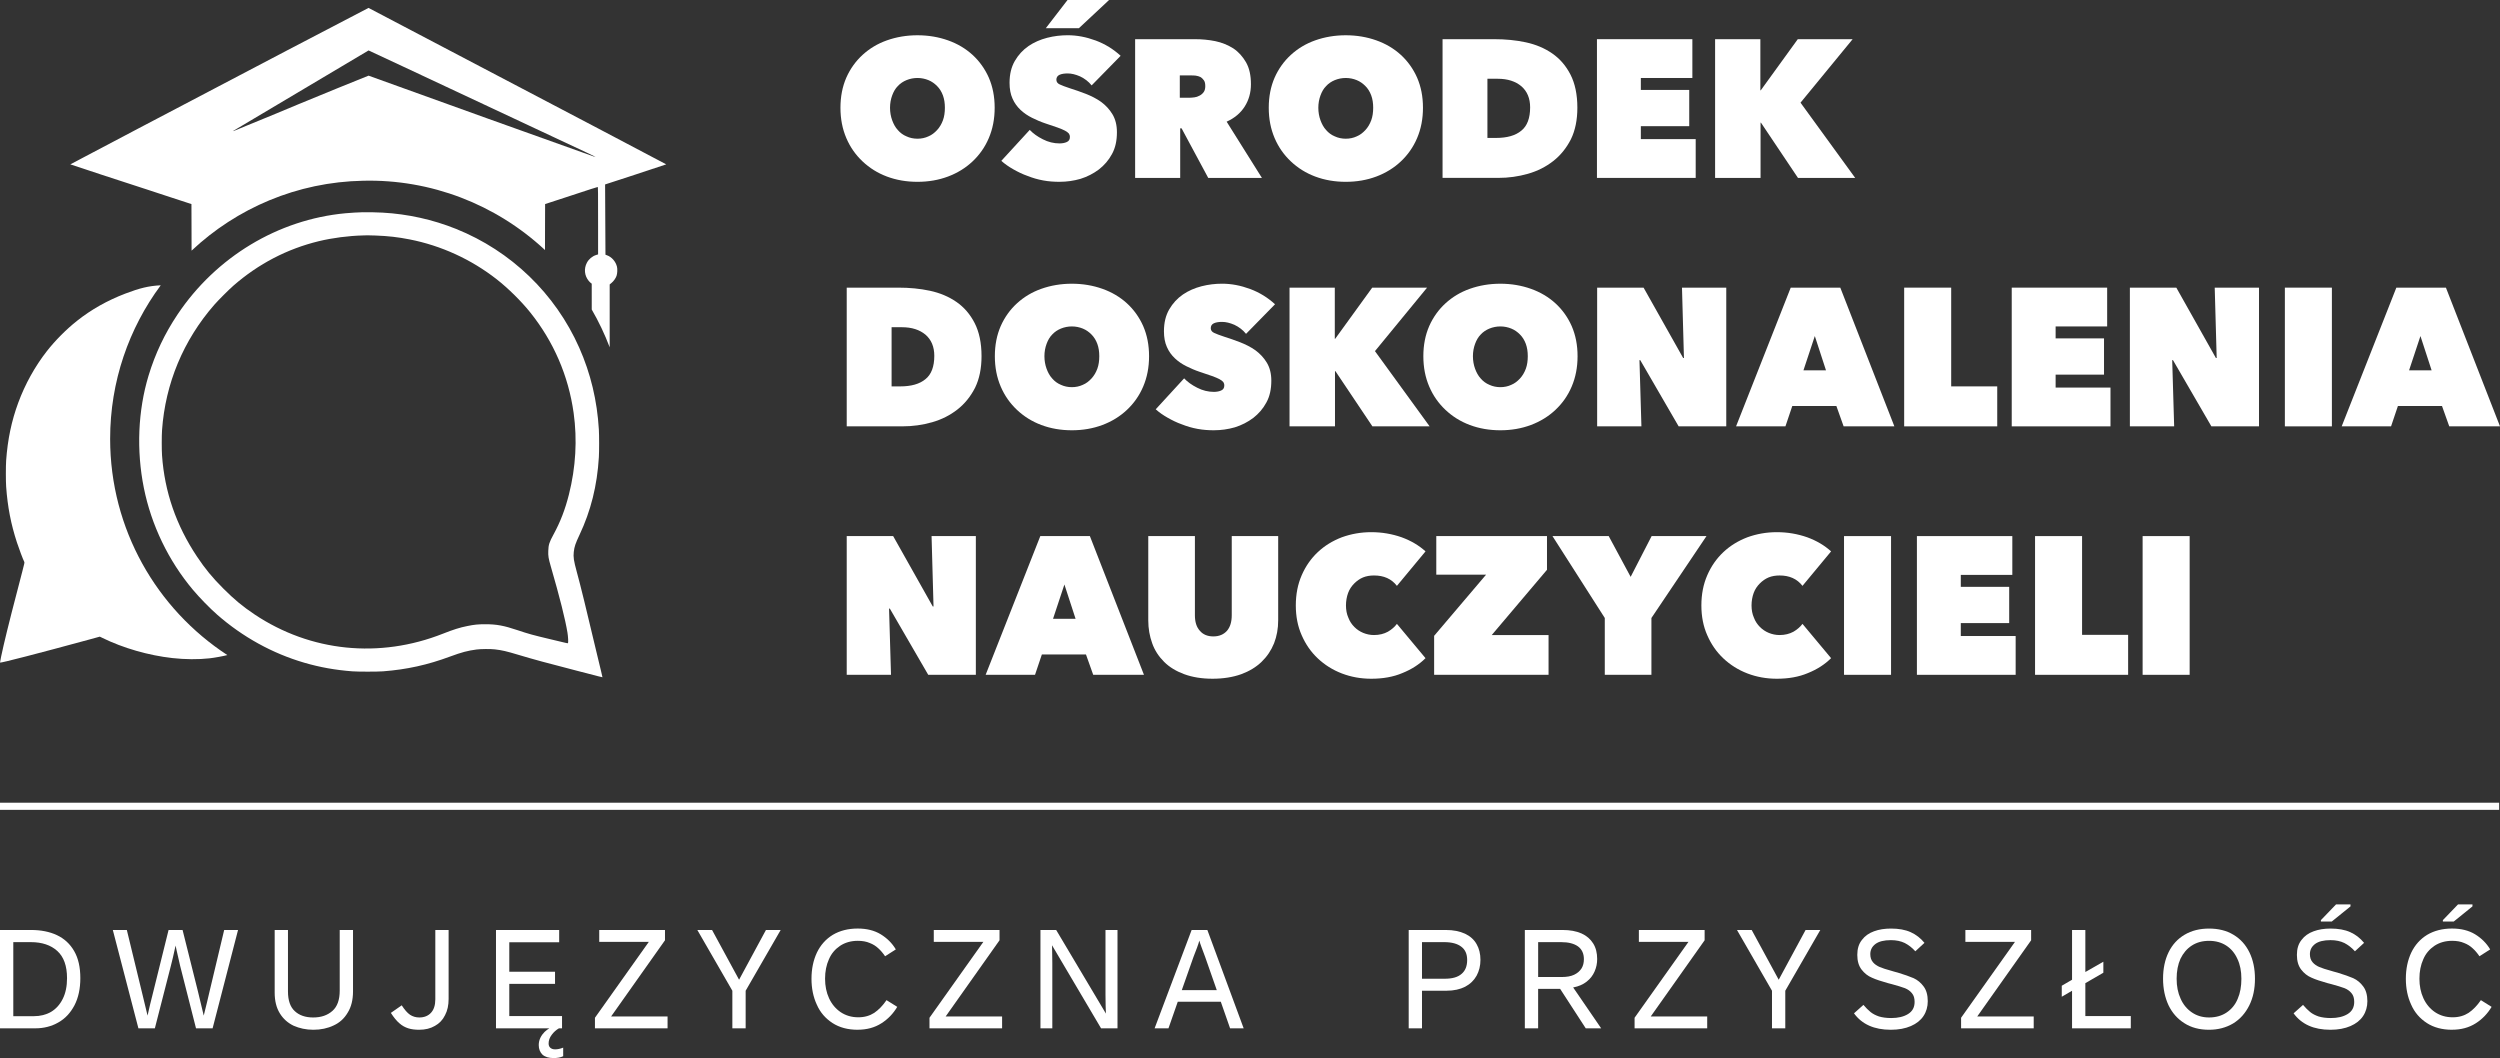 <svg xmlns="http://www.w3.org/2000/svg" xml:space="preserve" width="70.069mm" height="29.655mm" version="1.0" style="shape-rendering:geometricPrecision; text-rendering:geometricPrecision; image-rendering:optimizeQuality; fill-rule:evenodd; clip-rule:evenodd"
viewBox="0 0 2912.49 1232.64"
 xmlns:xlink="http://www.w3.org/1999/xlink"
 xmlns:xodm="http://www.corel.com/coreldraw/odm/2003">
 <rect x="0" y="0" width="2912.49" height="1232.64" fill="#333333" stroke="none"/>
 <defs>
  <style type="text/css">
   <![CDATA[
    .str0 {stroke:white;stroke-width:8.31;stroke-miterlimit:22.926}
    .fil1 {fill:none}
    .fil2 {fill:white}
    .fil0 {fill:white;fill-rule:nonzero}
   ]]>
  </style>
 </defs>
 <g id="Warstwa_x0020_1">
  <path class="fil0" d="M979.13 125.54c0,-13.01 2.28,-24.65 6.85,-35.15 4.56,-10.28 10.95,-19.17 18.95,-26.48 7.99,-7.3 17.35,-13.01 28.3,-16.89 10.96,-3.88 22.82,-5.94 35.61,-5.94 12.78,0 24.65,2.05 35.61,5.94 10.96,3.88 20.55,9.59 28.54,16.89 7.99,7.31 14.38,16.21 18.95,26.48 4.56,10.5 6.85,22.14 6.85,35.15 0,13.01 -2.28,24.65 -6.85,35.38 -4.57,10.73 -10.96,19.63 -18.95,27.16 -7.99,7.53 -17.58,13.47 -28.54,17.58 -10.95,4.11 -22.82,6.16 -35.61,6.16 -12.79,0 -24.65,-2.05 -35.61,-6.16 -10.96,-4.11 -20.31,-10.05 -28.3,-17.58 -7.99,-7.53 -14.38,-16.44 -18.95,-27.16 -4.57,-10.73 -6.85,-22.37 -6.85,-35.38zm57.75 0c0,5.25 0.91,10.28 2.51,14.61 1.6,4.34 3.65,8.22 6.62,11.41 2.74,3.2 6.16,5.71 10.04,7.3 3.88,1.82 8.22,2.74 12.79,2.74 4.56,0 8.9,-0.91 12.78,-2.74 3.88,-1.6 7.07,-4.11 10.04,-7.3 2.97,-3.2 5.25,-7.08 6.85,-11.41 1.6,-4.34 2.28,-9.36 2.28,-14.61 0,-5.25 -0.69,-10.04 -2.28,-14.38 -1.6,-4.34 -3.88,-7.99 -6.85,-10.96 -2.97,-2.97 -6.16,-5.25 -10.04,-6.85 -3.88,-1.6 -8.22,-2.51 -12.78,-2.51 -4.57,0 -8.9,0.91 -12.79,2.51 -3.88,1.6 -7.3,3.88 -10.04,6.85 -2.97,2.97 -5.02,6.62 -6.62,10.96 -1.6,4.34 -2.51,9.13 -2.51,14.38z"/>
  <path id="_1" class="fil0" d="M1234.55 211.82c-6.62,0 -13.01,-0.46 -19.17,-1.6 -6.39,-1.14 -12.56,-2.97 -18.26,-5.25 -5.94,-2.05 -11.41,-4.79 -16.66,-7.76 -5.25,-2.97 -9.82,-6.16 -13.92,-9.82l33.1 -36.06c3.88,4.11 8.9,7.76 15.29,10.96 6.16,3.2 12.78,4.79 19.4,4.79 2.97,0 5.94,-0.46 8.45,-1.6 2.51,-1.14 3.65,-2.97 3.65,-5.94 0,-1.6 -0.46,-2.74 -1.14,-3.88 -0.91,-1.14 -2.51,-2.28 -4.57,-3.43 -2.05,-1.14 -5.02,-2.28 -8.67,-3.65 -3.88,-1.37 -8.45,-2.97 -14.15,-4.79 -5.48,-1.83 -10.73,-4.11 -15.75,-6.62 -5.02,-2.51 -9.36,-5.48 -13.24,-9.13 -3.88,-3.65 -7.08,-7.99 -9.36,-13.24 -2.28,-5.02 -3.43,-11.18 -3.43,-18.26 0,-10.04 2.06,-18.49 6.16,-25.56 4.11,-7.08 9.36,-12.78 15.98,-17.35 6.39,-4.34 13.7,-7.53 21.68,-9.59 7.99,-2.05 15.98,-2.97 23.97,-2.97 10.73,0 21.46,2.05 32.64,6.16 10.96,4.11 20.54,10.04 28.99,17.8l-33.78 34.47c-3.65,-4.56 -8.22,-7.99 -13.47,-10.5 -5.25,-2.28 -10.04,-3.43 -14.38,-3.43 -3.88,0 -7.07,0.46 -9.59,1.6 -2.51,1.14 -3.65,3.2 -3.65,5.71 0,2.51 1.37,4.34 3.88,5.48 2.51,1.14 6.39,2.74 12.1,4.56 5.71,1.82 11.87,3.88 18.26,6.39 6.39,2.51 12.33,5.48 17.81,9.36 5.25,3.88 9.81,8.67 13.24,14.38 3.43,5.7 5.25,12.55 5.25,21 0,9.81 -1.82,18.26 -5.71,25.33 -3.88,7.31 -9.13,13.24 -15.29,18.04 -6.39,4.79 -13.47,8.45 -21.46,10.96 -7.99,2.28 -15.98,3.42 -24.2,3.42zm-16.21 -178.95l25.33 -32.87 48.39 0 -35.15 32.87 -38.57 0z"/>
  <path id="_2" class="fil0" d="M1322.43 45.65l69.62 0c7.99,0 15.75,0.69 23.74,2.28 7.76,1.6 14.83,4.57 21,8.45 6.16,4.11 10.96,9.59 14.83,16.21 3.88,6.85 5.71,15.29 5.71,25.57 0,9.81 -2.51,18.49 -7.3,26.02 -4.79,7.53 -11.87,13.47 -21,17.57l41.08 65.51 -62.54 0 -31.05 -57.75 -1.6 0 0 57.75 -52.5 0 0 -161.61zm52.04 68.25l10.73 0c1.82,0 3.88,-0.23 6.16,-0.46 2.05,-0.23 4.11,-0.91 6.16,-2.05 1.83,-0.91 3.43,-2.28 4.8,-4.11 1.14,-1.6 1.82,-3.88 1.82,-6.85 0,-2.97 -0.46,-5.25 -1.6,-6.85 -1.14,-1.6 -2.51,-2.97 -4.11,-3.88 -1.6,-0.69 -3.43,-1.37 -5.48,-1.6 -2.05,-0.23 -3.88,-0.23 -5.48,-0.23l-13.01 0 0 26.02z"/>
  <path id="_3" class="fil0" d="M1478.1 125.54c0,-13.01 2.28,-24.65 6.85,-35.15 4.56,-10.28 10.95,-19.17 18.95,-26.48 7.99,-7.3 17.35,-13.01 28.3,-16.89 10.96,-3.88 22.82,-5.94 35.61,-5.94 12.78,0 24.65,2.05 35.61,5.94 10.96,3.88 20.55,9.59 28.54,16.89 7.99,7.31 14.38,16.21 18.95,26.48 4.56,10.5 6.85,22.14 6.85,35.15 0,13.01 -2.28,24.65 -6.85,35.38 -4.57,10.73 -10.96,19.63 -18.95,27.16 -7.99,7.53 -17.58,13.47 -28.54,17.58 -10.95,4.11 -22.82,6.16 -35.61,6.16 -12.79,0 -24.65,-2.05 -35.61,-6.16 -10.96,-4.11 -20.31,-10.05 -28.3,-17.58 -7.99,-7.53 -14.38,-16.44 -18.95,-27.16 -4.57,-10.73 -6.85,-22.37 -6.85,-35.38zm57.75 0c0,5.25 0.91,10.28 2.51,14.61 1.6,4.34 3.65,8.22 6.62,11.41 2.74,3.2 6.16,5.71 10.04,7.3 3.88,1.82 8.22,2.74 12.79,2.74 4.56,0 8.9,-0.91 12.78,-2.74 3.88,-1.6 7.07,-4.11 10.04,-7.3 2.97,-3.2 5.25,-7.08 6.85,-11.41 1.6,-4.34 2.28,-9.36 2.28,-14.61 0,-5.25 -0.69,-10.04 -2.28,-14.38 -1.6,-4.34 -3.88,-7.99 -6.85,-10.96 -2.97,-2.97 -6.16,-5.25 -10.04,-6.85 -3.88,-1.6 -8.22,-2.51 -12.78,-2.51 -4.57,0 -8.9,0.91 -12.79,2.51 -3.88,1.6 -7.3,3.88 -10.04,6.85 -2.97,2.97 -5.02,6.62 -6.62,10.96 -1.6,4.34 -2.51,9.13 -2.51,14.38z"/>
  <path id="_4" class="fil0" d="M1680.57 207.26l0 -161.61 60.26 0c12.78,0 25.11,1.14 36.75,3.65 11.64,2.51 21.91,6.85 30.82,13.01 8.9,6.16 15.98,14.38 21.23,24.65 5.25,10.27 7.99,23.05 7.99,38.57 0,14.15 -2.51,26.48 -7.53,36.75 -5.25,10.27 -12.1,18.72 -20.55,25.33 -8.44,6.62 -18.26,11.64 -29.45,14.84 -11.19,3.2 -22.6,4.79 -34.7,4.79l-64.83 0zm52.27 -115.5l0 68.93 10.04 0c12.78,0 22.6,-2.74 29.45,-8.45 6.85,-5.47 10.27,-14.61 10.27,-27.16 0,-10.5 -3.42,-18.72 -10.27,-24.65 -6.85,-5.71 -15.98,-8.67 -27.39,-8.67l-12.1 0z"/>
  <polygon id="_5" class="fil0" points="1860.44,45.65 1971.6,45.65 1971.6,90.85 1911.57,90.85 1911.57,104.77 1967.95,104.77 1967.95,147 1911.57,147 1911.57,162.07 1975.48,162.07 1975.48,207.26 1860.44,207.26 "/>
  <polygon id="_6" class="fil0" points="2051.49,142.89 2051.04,142.89 2051.04,207.26 1998.08,207.26 1998.08,45.65 2050.81,45.65 2050.81,105.23 2051.27,105.23 2094.41,45.65 2158.32,45.65 2097.6,119.61 2161.29,207.26 2094.63,207.26 "/>
  <path id="_7" class="fil0" d="M986.43 496.71l0 -161.61 60.26 0c12.78,0 25.11,1.14 36.75,3.65 11.64,2.51 21.91,6.85 30.82,13.01 8.9,6.16 15.98,14.38 21.23,24.65 5.25,10.27 7.99,23.05 7.99,38.57 0,14.15 -2.51,26.48 -7.53,36.75 -5.25,10.27 -12.1,18.72 -20.55,25.33 -8.44,6.62 -18.26,11.64 -29.45,14.84 -11.19,3.2 -22.6,4.79 -34.7,4.79l-64.83 0zm52.27 -115.5l0 68.93 10.04 0c12.78,0 22.6,-2.74 29.45,-8.45 6.85,-5.47 10.27,-14.61 10.27,-27.16 0,-10.5 -3.42,-18.72 -10.27,-24.65 -6.85,-5.71 -15.98,-8.67 -27.39,-8.67l-12.1 0z"/>
  <path id="_8" class="fil0" d="M1159 414.99c0,-13.01 2.28,-24.65 6.85,-35.15 4.56,-10.28 10.95,-19.17 18.95,-26.48 7.99,-7.3 17.35,-13.01 28.3,-16.89 10.96,-3.88 22.82,-5.94 35.61,-5.94 12.78,0 24.65,2.05 35.61,5.94 10.96,3.88 20.55,9.59 28.54,16.89 7.99,7.31 14.38,16.21 18.95,26.48 4.56,10.5 6.85,22.14 6.85,35.15 0,13.01 -2.28,24.65 -6.85,35.38 -4.57,10.73 -10.96,19.63 -18.95,27.16 -7.99,7.53 -17.58,13.47 -28.54,17.58 -10.95,4.11 -22.82,6.16 -35.61,6.16 -12.79,0 -24.65,-2.05 -35.61,-6.16 -10.96,-4.11 -20.31,-10.05 -28.3,-17.58 -7.99,-7.53 -14.38,-16.44 -18.95,-27.16 -4.57,-10.73 -6.85,-22.37 -6.85,-35.38zm57.75 0c0,5.25 0.91,10.28 2.51,14.61 1.6,4.34 3.65,8.22 6.62,11.41 2.74,3.2 6.16,5.71 10.04,7.3 3.88,1.82 8.22,2.74 12.79,2.74 4.56,0 8.9,-0.91 12.78,-2.74 3.88,-1.6 7.07,-4.11 10.04,-7.3 2.97,-3.2 5.25,-7.08 6.85,-11.41 1.6,-4.34 2.28,-9.36 2.28,-14.61 0,-5.25 -0.69,-10.04 -2.28,-14.38 -1.6,-4.34 -3.88,-7.99 -6.85,-10.96 -2.97,-2.97 -6.16,-5.25 -10.04,-6.85 -3.88,-1.6 -8.22,-2.51 -12.78,-2.51 -4.57,0 -8.9,0.91 -12.79,2.51 -3.88,1.6 -7.3,3.88 -10.04,6.85 -2.97,2.97 -5.02,6.62 -6.62,10.96 -1.6,4.34 -2.51,9.13 -2.51,14.38z"/>
  <path id="_9" class="fil0" d="M1414.42 501.27c-6.62,0 -13.01,-0.46 -19.17,-1.6 -6.39,-1.14 -12.56,-2.97 -18.26,-5.25 -5.94,-2.05 -11.41,-4.79 -16.66,-7.76 -5.25,-2.97 -9.82,-6.16 -13.92,-9.82l33.1 -36.06c3.88,4.11 8.9,7.76 15.29,10.96 6.16,3.2 12.78,4.79 19.4,4.79 2.97,0 5.94,-0.46 8.45,-1.6 2.51,-1.14 3.65,-2.97 3.65,-5.94 0,-1.6 -0.46,-2.74 -1.14,-3.88 -0.91,-1.14 -2.51,-2.28 -4.57,-3.43 -2.05,-1.14 -5.02,-2.28 -8.67,-3.65 -3.88,-1.37 -8.45,-2.97 -14.15,-4.79 -5.48,-1.83 -10.73,-4.11 -15.75,-6.62 -5.02,-2.51 -9.36,-5.48 -13.24,-9.13 -3.88,-3.65 -7.08,-7.99 -9.36,-13.24 -2.28,-5.02 -3.43,-11.18 -3.43,-18.26 0,-10.04 2.06,-18.49 6.16,-25.56 4.11,-7.08 9.36,-12.78 15.98,-17.35 6.39,-4.34 13.7,-7.53 21.68,-9.59 7.99,-2.05 15.98,-2.97 23.97,-2.97 10.73,0 21.46,2.05 32.64,6.16 10.96,4.11 20.54,10.04 28.99,17.8l-33.78 34.47c-3.65,-4.56 -8.22,-7.99 -13.47,-10.5 -5.25,-2.28 -10.04,-3.43 -14.38,-3.43 -3.88,0 -7.07,0.46 -9.59,1.6 -2.51,1.14 -3.65,3.2 -3.65,5.71 0,2.51 1.37,4.34 3.88,5.48 2.51,1.14 6.39,2.74 12.1,4.56 5.71,1.82 11.87,3.88 18.26,6.39 6.39,2.51 12.33,5.48 17.81,9.36 5.25,3.88 9.81,8.67 13.24,14.38 3.43,5.7 5.25,12.55 5.25,21 0,9.81 -1.82,18.26 -5.71,25.33 -3.88,7.31 -9.13,13.24 -15.29,18.04 -6.39,4.79 -13.47,8.45 -21.46,10.96 -7.99,2.28 -15.98,3.42 -24.2,3.42z"/>
  <polygon id="_10" class="fil0" points="1555.72,432.34 1555.26,432.34 1555.26,496.71 1502.3,496.71 1502.3,335.1 1555.03,335.1 1555.03,394.68 1555.49,394.68 1598.63,335.1 1662.54,335.1 1601.82,409.06 1665.51,496.71 1598.85,496.71 "/>
  <path id="_11" class="fil0" d="M1658.2 414.99c0,-13.01 2.28,-24.65 6.85,-35.15 4.56,-10.28 10.95,-19.17 18.95,-26.48 7.99,-7.3 17.35,-13.01 28.3,-16.89 10.96,-3.88 22.82,-5.94 35.61,-5.94 12.78,0 24.65,2.05 35.61,5.94 10.96,3.88 20.55,9.59 28.54,16.89 7.99,7.31 14.38,16.21 18.95,26.48 4.56,10.5 6.85,22.14 6.85,35.15 0,13.01 -2.28,24.65 -6.85,35.38 -4.57,10.73 -10.96,19.63 -18.95,27.16 -7.99,7.53 -17.58,13.47 -28.54,17.58 -10.95,4.11 -22.82,6.16 -35.61,6.16 -12.79,0 -24.65,-2.05 -35.61,-6.16 -10.96,-4.11 -20.31,-10.05 -28.3,-17.58 -7.99,-7.53 -14.38,-16.44 -18.95,-27.16 -4.57,-10.73 -6.85,-22.37 -6.85,-35.38zm57.75 0c0,5.25 0.91,10.28 2.51,14.61 1.6,4.34 3.65,8.22 6.62,11.41 2.74,3.2 6.16,5.71 10.04,7.3 3.88,1.82 8.22,2.74 12.79,2.74 4.56,0 8.9,-0.91 12.78,-2.74 3.88,-1.6 7.07,-4.11 10.04,-7.3 2.97,-3.2 5.25,-7.08 6.85,-11.41 1.6,-4.34 2.28,-9.36 2.28,-14.61 0,-5.25 -0.69,-10.04 -2.28,-14.38 -1.6,-4.34 -3.88,-7.99 -6.85,-10.96 -2.97,-2.97 -6.16,-5.25 -10.04,-6.85 -3.88,-1.6 -8.22,-2.51 -12.78,-2.51 -4.57,0 -8.9,0.91 -12.79,2.51 -3.88,1.6 -7.3,3.88 -10.04,6.85 -2.97,2.97 -5.02,6.62 -6.62,10.96 -1.6,4.34 -2.51,9.13 -2.51,14.38z"/>
  <polygon id="_12" class="fil0" points="1860.67,335.1 1914.76,335.1 1960.87,417.05 1961.79,417.05 1959.51,335.1 2011.09,335.1 2011.09,496.71 1955.62,496.71 1910.89,419.56 1909.97,419.56 1912.25,496.71 1860.67,496.71 "/>
  <path id="_13" class="fil0" d="M2086.19 335.1l57.75 0 63 161.61 -59.12 0 -8.45 -23.74 -51.36 0 -7.99 23.74 -57.52 0 63.69 -161.61zm28.07 56.38l-13.24 39.94 26.25 0 -13.01 -39.94z"/>
  <polygon id="_14" class="fil0" points="2218.35,335.1 2273.13,335.1 2273.13,450.14 2326.77,450.14 2326.77,496.71 2218.35,496.71 "/>
  <polygon id="_15" class="fil0" points="2343.66,335.1 2454.83,335.1 2454.83,380.3 2394.79,380.3 2394.79,394.22 2451.17,394.22 2451.17,436.45 2394.79,436.45 2394.79,451.52 2458.71,451.52 2458.71,496.71 2343.66,496.71 "/>
  <polygon id="_16" class="fil0" points="2481.3,335.1 2535.4,335.1 2581.51,417.05 2582.43,417.05 2580.14,335.1 2631.73,335.1 2631.73,496.71 2576.26,496.71 2531.52,419.56 2530.61,419.56 2532.89,496.71 2481.3,496.71 "/>
  <polygon id="_17" class="fil0" points="2661.86,335.1 2716.64,335.1 2716.64,496.71 2661.86,496.71 "/>
  <path id="_18" class="fil0" d="M2791.74 335.1l57.75 0 63 161.61 -59.12 0 -8.45 -23.74 -51.36 0 -7.99 23.74 -57.52 0 63.69 -161.61zm28.07 56.38l-13.24 39.94 26.25 0 -13.01 -39.94z"/>
  <polygon id="_19" class="fil0" points="986.43,624.55 1040.53,624.55 1086.64,706.5 1087.55,706.5 1085.27,624.55 1136.86,624.55 1136.86,786.16 1081.39,786.16 1036.65,709.01 1035.74,709.01 1038.02,786.16 986.43,786.16 "/>
  <path id="_20" class="fil0" d="M1211.96 624.55l57.75 0 63 161.61 -59.12 0 -8.45 -23.74 -51.36 0 -7.99 23.74 -57.52 0 63.69 -161.61zm28.07 56.38l-13.24 39.94 26.25 0 -13.01 -39.94z"/>
  <path id="_21" class="fil0" d="M1412.6 790.72c-12.55,0 -23.51,-1.82 -32.87,-5.25 -9.36,-3.42 -17.35,-8.22 -23.51,-14.38 -6.16,-6.16 -10.96,-13.24 -13.92,-21.68 -2.97,-8.22 -4.57,-17.12 -4.57,-26.71l0 -98.15 54.33 0 0 92.22c0,7.76 1.82,13.7 5.71,18.03 3.65,4.34 8.9,6.62 15.75,6.62 6.85,0 12.1,-2.28 15.98,-6.62 3.65,-4.34 5.48,-10.27 5.48,-18.03l0 -92.22 54.1 0 0 98.15c0,9.59 -1.6,18.49 -4.79,26.71 -3.43,8.45 -8.22,15.52 -14.61,21.68 -6.39,6.16 -14.38,10.96 -23.74,14.38 -9.59,3.43 -20.77,5.25 -33.33,5.25z"/>
  <path id="_22" class="fil0" d="M1509.61 705.35c0,-13.01 2.28,-24.65 6.85,-35.15 4.56,-10.5 10.73,-19.4 18.72,-26.93 7.99,-7.53 17.35,-13.24 28.07,-17.35 10.73,-3.88 22.14,-5.94 34.24,-5.94 12.56,0 24.2,2.05 35.38,5.94 11.19,4.11 20.32,9.59 27.85,16.44l-33.33 40.17c-2.97,-3.88 -6.85,-7.08 -11.41,-9.13 -4.57,-2.05 -9.59,-2.97 -15.3,-2.97 -4.56,0 -8.9,0.69 -12.78,2.28 -3.88,1.6 -7.3,4.11 -10.27,7.08 -2.97,2.97 -5.48,6.62 -7.08,10.96 -1.6,4.34 -2.51,9.36 -2.51,14.61 0,5.25 0.91,10.04 2.74,14.15 1.6,4.34 4.11,7.99 7.08,10.96 2.97,2.97 6.39,5.25 10.27,6.85 3.88,1.6 8.22,2.51 12.55,2.51 6.16,0 11.64,-1.37 16.21,-3.88 4.34,-2.51 7.99,-5.71 10.5,-9.13l33.33 39.94c-7.3,7.31 -16.21,13.01 -26.93,17.35 -10.73,4.56 -22.83,6.62 -36.3,6.62 -12.1,0 -23.51,-2.05 -34.24,-6.16 -10.73,-4.11 -20.08,-10.05 -28.07,-17.58 -7.99,-7.53 -14.15,-16.44 -18.72,-26.93 -4.57,-10.27 -6.85,-21.91 -6.85,-34.7z"/>
  <polygon id="_23" class="fil0" points="1670.76,740.74 1731.25,669.52 1673.27,669.52 1673.27,624.55 1802.24,624.55 1802.24,663.81 1737.87,739.82 1804.06,739.82 1804.06,786.16 1670.76,786.16 "/>
  <polygon id="_24" class="fil0" points="1923.9,786.16 1869.57,786.16 1869.57,719.96 1808.63,624.55 1874.14,624.55 1899.7,672.03 1924.13,624.55 1988.04,624.55 1923.9,719.96 "/>
  <path id="_25" class="fil0" d="M1982.1 705.35c0,-13.01 2.28,-24.65 6.85,-35.15 4.56,-10.5 10.73,-19.4 18.72,-26.93 7.99,-7.53 17.35,-13.24 28.07,-17.35 10.73,-3.88 22.14,-5.94 34.24,-5.94 12.56,0 24.2,2.05 35.38,5.94 11.19,4.11 20.32,9.59 27.85,16.44l-33.33 40.17c-2.97,-3.88 -6.85,-7.08 -11.41,-9.13 -4.57,-2.05 -9.59,-2.97 -15.3,-2.97 -4.56,0 -8.9,0.69 -12.78,2.28 -3.88,1.6 -7.3,4.11 -10.27,7.08 -2.97,2.97 -5.48,6.62 -7.08,10.96 -1.6,4.34 -2.51,9.36 -2.51,14.61 0,5.25 0.91,10.04 2.74,14.15 1.6,4.34 4.11,7.99 7.08,10.96 2.97,2.97 6.39,5.25 10.27,6.85 3.88,1.6 8.22,2.51 12.55,2.51 6.16,0 11.64,-1.37 16.21,-3.88 4.34,-2.51 7.99,-5.71 10.5,-9.13l33.33 39.94c-7.3,7.31 -16.21,13.01 -26.93,17.35 -10.73,4.56 -22.83,6.62 -36.3,6.62 -12.1,0 -23.51,-2.05 -34.24,-6.16 -10.73,-4.11 -20.08,-10.05 -28.07,-17.58 -7.99,-7.53 -14.15,-16.44 -18.72,-26.93 -4.57,-10.27 -6.85,-21.91 -6.85,-34.7z"/>
  <polygon id="_26" class="fil0" points="2148.28,624.55 2203.06,624.55 2203.06,786.16 2148.28,786.16 "/>
  <polygon id="_27" class="fil0" points="2233.19,624.55 2344.35,624.55 2344.35,669.74 2284.32,669.74 2284.32,683.67 2340.7,683.67 2340.7,725.9 2284.32,725.9 2284.32,740.96 2348.23,740.96 2348.23,786.16 2233.19,786.16 "/>
  <polygon id="_28" class="fil0" points="2370.83,624.55 2425.61,624.55 2425.61,739.59 2479.26,739.59 2479.26,786.16 2370.83,786.16 "/>
  <polygon id="_29" class="fil0" points="2496.14,624.55 2550.93,624.55 2550.93,786.16 2496.14,786.16 "/>
  <path class="fil0" d="M-0 1083.43l36.3 0c11.33,0 21.48,2 29.98,5.99 8.49,4 15.32,10.16 20.15,18.65 4.83,8.33 7.16,18.82 7.16,31.48 0,12.32 -2.33,22.98 -6.83,31.64 -4.66,8.82 -10.83,15.49 -18.82,19.98 -7.83,4.5 -16.82,6.83 -26.81,6.83l-41.13 0 0 -114.57zm39.47 100.42c7.49,0 14.16,-1.67 19.98,-5 5.83,-3.5 10.32,-8.5 13.65,-15.15 3.33,-6.66 5,-14.66 5,-24.15 0,-14.32 -3.83,-24.81 -11.32,-31.64 -7.49,-6.83 -17.82,-10.32 -30.81,-10.32l-20.48 0 0 86.27 23.98 0z"/>
  <path id="_1_48" class="fil0" d="M131.44 1083.43l16.32 0 17.65 72.77c2.66,10.99 4.83,19.98 6.5,26.98 1.66,-7.83 3.99,-17.32 6.83,-28.48l17.65 -71.27 16.32 0 17.82 71.27c3.5,14.99 5.83,24.48 6.83,28.48 0.33,-1.66 1.67,-6.99 3.83,-15.65l2.66 -11.32 17.32 -72.77 16.15 0 -29.64 114.57 -19.32 0 -18.49 -72.77c-0.83,-3.16 -2.16,-8.99 -3.99,-17.49l-1.33 -6.16c-2.16,9.99 -3.99,17.99 -5.5,23.65l-18.65 72.77 -19.15 0 -29.81 -114.57z"/>
  <path id="_2_49" class="fil0" d="M364.96 1199.67c-8.33,0 -15.99,-1.67 -22.82,-4.66 -6.66,-3.16 -12.15,-7.99 -16.15,-14.49 -3.99,-6.49 -5.99,-14.49 -5.99,-24.15l0 -72.94 15.49 0 0 71.61c0,10.5 2.66,18.15 7.99,22.98 5.16,4.83 12.32,7.33 21.32,7.33 9.33,0 16.66,-2.5 22.48,-7.66 5.66,-5 8.49,-12.82 8.49,-23.65l0 -70.61 15.49 0 0 71.44c0,9.83 -2,18.15 -6.16,24.81 -4,6.83 -9.49,11.83 -16.49,14.99 -6.99,3.33 -14.82,5 -23.65,5z"/>
  <path id="_3_50" class="fil0" d="M488.33 1199.67c-4.66,0 -8.99,-0.5 -12.66,-1.67 -3.66,-1.16 -7.16,-3 -10.49,-5.99 -3.33,-2.83 -6.49,-6.83 -9.83,-11.99l12.66 -8.82c3.33,5.16 6.5,8.82 9.66,10.99 3,2 6.66,3.16 10.82,3.16 5.66,0 10.32,-1.83 13.65,-5.5 3.33,-3.66 5,-8.82 5,-15.65l0 -80.77 15.49 0 0 80.43c0,7.16 -1.33,13.49 -4.16,18.82 -2.66,5.5 -6.66,9.66 -11.83,12.49 -5.16,3 -11.16,4.5 -18.32,4.5z"/>
  <path id="_4_51" class="fil0" d="M577.83 1083.43l73.61 0 0 14.32 -58.12 0 0 34.31 53.29 0 0 14.15 -53.29 0 0 37.47 61.45 0 0 14.32 -76.94 0 0 -114.57zm66.95 149.21c-5.5,0 -9.83,-1.33 -12.82,-3.99 -2.83,-2.83 -4.33,-6.5 -4.33,-11.16 0,-3 0.67,-5.99 2,-8.66 1.33,-2.66 3,-4.83 4.83,-6.66 2,-1.83 3.66,-3.17 5.5,-4.16l11.16 0c-3.16,1.83 -5.99,4.33 -8.33,7.49 -2.5,3.33 -3.66,6.66 -3.66,10.16 0,2.17 0.67,3.83 2,5 1.33,1.16 3.16,1.83 5.66,1.83 2.83,0 5.99,-0.67 9.32,-2l0 9.99c-3.16,1.5 -6.99,2.17 -11.32,2.17z"/>
  <polygon id="_5_52" class="fil0" points="777.71,1184.18 777.71,1198 693.11,1198 693.11,1185.68 755.89,1097.25 698.11,1097.25 698.11,1083.43 774.71,1083.43 774.71,1095.42 711.93,1184.18 "/>
  <polygon id="_6_53" class="fil0" points="853.19,1154.21 812.39,1083.43 829.55,1083.43 861.02,1141.38 892.33,1083.43 909.48,1083.43 868.68,1154.21 868.68,1198 853.19,1198 "/>
  <path id="_7_54" class="fil0" d="M999.18 1199.67c-11.49,0 -21.32,-2.66 -29.31,-7.83 -8.16,-5.33 -14.32,-12.32 -18.32,-21.49 -4.16,-8.99 -6.16,-18.98 -6.16,-30.14 0,-11.49 2.17,-21.65 6.33,-30.48 4.16,-8.66 10.32,-15.65 18.48,-20.65 8.16,-4.83 17.82,-7.33 28.98,-7.33 10.49,0 19.32,2.17 26.81,6.66 7.33,4.5 13.32,10.32 17.65,17.65l-12.49 7.99c-2.5,-3.67 -5.16,-6.83 -7.99,-9.33 -2.66,-2.5 -5.99,-4.66 -9.99,-6.16 -3.83,-1.67 -8.49,-2.5 -13.82,-2.5 -7.99,0 -14.82,2 -20.65,5.83 -5.66,3.83 -10.16,8.99 -12.99,15.65 -3,6.66 -4.5,14.16 -4.5,22.65 0,8.33 1.5,15.99 4.66,22.82 3.16,6.83 7.66,12.15 13.49,16.15 5.99,3.99 12.82,5.99 20.65,5.99 7.16,0 13.32,-1.83 18.48,-5.16 5.16,-3.5 9.99,-8.49 14.32,-14.82l12.49 7.83c-4.66,7.83 -10.82,14.32 -18.48,19.15 -7.83,5 -16.98,7.49 -27.64,7.49z"/>
  <polygon id="_8_55" class="fil0" points="1167.44,1184.18 1167.44,1198 1082.85,1198 1082.85,1185.68 1145.63,1097.25 1087.85,1097.25 1087.85,1083.43 1164.45,1083.43 1164.45,1095.42 1101.67,1184.18 "/>
  <path id="_9_56" class="fil0" d="M1212.12 1083.43l18.32 0 57.96 97.42c0,-1.33 -0.17,-4.49 -0.34,-9.16 0,-4.83 -0.17,-9.16 -0.17,-13.16l0 -75.11 13.99 0 0 114.57 -19.15 0 -57.12 -96.75c0,1.5 0.17,4.16 0.17,8.16 0.17,3.99 0.17,8.16 0.17,12.49l0 76.1 -13.82 0 0 -114.57z"/>
  <path id="_10_57" class="fil0" d="M1422.22 1167.03l-50.13 0 -10.82 30.97 -16.15 0 43.13 -114.57 18.32 0 42.3 114.57 -15.82 0 -10.82 -30.97zm-4.66 -13.49l-13.65 -38.97c-1.5,-3.83 -2.83,-7.49 -4.16,-11.16 -1.33,-3.5 -2.17,-6.16 -2.5,-7.66 -0.5,1.83 -1.33,4.49 -2.66,8.16 -1.33,3.5 -2.66,7.16 -4.16,10.82l-13.66 38.8 40.8 0z"/>
  <path id="_11_58" class="fil0" d="M1641.13 1083.43l43.3 0c8.82,0 16.15,1.5 22.31,4.33 6,2.83 10.49,6.83 13.49,12.15 3,5.16 4.49,11.33 4.49,18.32 0,6.83 -1.5,12.99 -4.49,18.48 -3,5.33 -7.33,9.66 -13.32,12.82 -5.83,3 -13.16,4.66 -21.65,4.66l-28.64 0 0 43.8 -15.49 0 0 -114.57zm41.97 56.79c8.83,0 15.32,-1.83 19.65,-5.66 4.33,-3.67 6.49,-8.99 6.49,-16.16 0,-6.83 -2.16,-11.99 -6.83,-15.49 -4.5,-3.5 -11.16,-5.33 -19.98,-5.33l-25.81 0 0 42.63 26.48 0z"/>
  <path id="_12_59" class="fil0" d="M1776.45 1083.43l43.96 0c8.66,0 15.82,1.33 21.98,4 5.99,2.66 10.49,6.66 13.65,11.66 3.16,5 4.66,11.16 4.66,18.15 0,5.16 -1,9.99 -3,14.49 -2,4.66 -4.99,8.49 -9.16,11.82 -4.16,3.33 -9.49,5.66 -15.82,6.83l32.64 47.63 -17.98 0 -29.81 -45.96 -25.65 0 0 45.96 -15.49 0 0 -114.57zm42.97 54.79c5.83,0 10.66,-0.83 14.49,-2.66 3.83,-1.83 6.66,-4.33 8.66,-7.49 1.83,-3 2.66,-6.66 2.66,-10.66 0,-6.49 -2.33,-11.49 -6.83,-14.82 -4.66,-3.33 -11.16,-5 -19.65,-5l-26.81 0 0 40.63 27.48 0z"/>
  <polygon id="_13_60" class="fil0" points="1988.88,1184.18 1988.88,1198 1904.28,1198 1904.28,1185.68 1967.07,1097.25 1909.28,1097.25 1909.28,1083.43 1985.88,1083.43 1985.88,1095.42 1923.1,1184.18 "/>
  <polygon id="_14_61" class="fil0" points="2064.36,1154.21 2023.56,1083.43 2040.72,1083.43 2072.19,1141.38 2103.5,1083.43 2120.65,1083.43 2079.85,1154.21 2079.85,1198 2064.36,1198 "/>
  <path id="_15_62" class="fil0" d="M2202.69 1199.67c-19.15,0 -33.47,-6.33 -42.8,-19.15l10.99 -9.82c2.83,3.33 5.66,6.16 8.33,8.33 2.67,2.17 6,3.83 9.83,5.16 4,1.16 8.66,1.83 14.16,1.83 7.99,0 14.49,-1.5 19.65,-4.66 5.16,-3.17 7.66,-7.83 7.66,-14.16 0,-4.33 -1,-7.66 -3.16,-10.16 -2,-2.5 -4.83,-4.49 -8.16,-5.83 -3.5,-1.33 -8.49,-2.83 -15.15,-4.66 -1,-0.17 -2.5,-0.67 -4.5,-1.16 -7.66,-2.17 -13.99,-4.16 -18.65,-6.33 -4.83,-2 -8.82,-5.16 -12.16,-9.49 -3.33,-4.33 -4.99,-9.99 -4.99,-17.15 0,-7 1.66,-12.66 5.33,-17.32 3.5,-4.66 8.16,-7.99 14.15,-10.15 5.83,-2.17 12.49,-3.17 19.82,-3.17 8.82,0 16.49,1.33 22.81,4.16 6.33,2.83 11.66,7 16.16,12.49l-10.66 9.83c-3.67,-4.16 -7.83,-7.33 -12.32,-9.66 -4.5,-2.17 -9.83,-3.33 -16.15,-3.33 -7.99,0 -13.99,1.5 -17.99,4.49 -4,3 -6,7 -6,11.83 0,3.83 1,6.99 3.17,9.49 2,2.33 4.66,4.16 7.83,5.5 3.16,1.33 7.66,2.83 13.32,4.33l3.33 1 4.33 1.16c7.66,2.33 13.82,4.5 18.48,6.5 4.66,2.16 8.49,5.33 11.66,9.66 3.16,4.16 4.83,9.99 4.83,17.15 0,6.49 -1.67,12.32 -5,17.32 -3.33,5 -8.16,8.83 -14.65,11.66 -6.5,2.83 -14.32,4.33 -23.48,4.33z"/>
  <polygon id="_16_63" class="fil0" points="2369.26,1184.18 2369.26,1198 2284.66,1198 2284.66,1185.68 2347.45,1097.25 2289.66,1097.25 2289.66,1083.43 2366.26,1083.43 2366.26,1095.42 2303.48,1184.18 "/>
  <polygon id="_17_64" class="fil0" points="2482.38,1183.68 2482.38,1198 2413.93,1198 2413.93,1154.21 2401.95,1161.2 2401.95,1148.38 2413.93,1141.38 2413.93,1083.43 2429.42,1083.43 2429.42,1132.39 2450.4,1120.4 2450.4,1133.22 2429.42,1145.38 2429.42,1183.68 "/>
  <path id="_18_65" class="fil0" d="M2573.41 1199.67c-10.99,0 -20.65,-2.5 -28.64,-7.66 -8,-5 -14.16,-11.99 -18.49,-20.98 -4.16,-8.99 -6.33,-19.32 -6.33,-30.81 0,-11.83 2.17,-22.15 6.5,-30.97 4.33,-8.83 10.66,-15.65 18.65,-20.32 8.16,-4.83 17.65,-7.16 28.48,-7.16 10.82,0 20.31,2.33 28.31,7.16 8.16,4.83 14.32,11.66 18.65,20.48 4.33,8.82 6.49,19.15 6.49,30.81 0,11.82 -2.17,22.15 -6.66,31.14 -4.5,8.99 -10.66,15.99 -18.82,20.98 -8.16,4.83 -17.48,7.33 -28.14,7.33zm0 -14.32c8.16,0 14.98,-2 20.65,-5.83 5.67,-3.83 9.99,-8.99 12.82,-15.82 3,-6.83 4.33,-14.66 4.33,-23.48 0,-8.83 -1.5,-16.49 -4.66,-23.15 -3,-6.66 -7.33,-11.83 -12.99,-15.49 -5.66,-3.66 -12.32,-5.5 -19.98,-5.5 -7.83,0 -14.49,1.83 -20.15,5.5 -5.66,3.66 -9.99,8.82 -13.16,15.32 -3,6.66 -4.5,14.49 -4.5,23.31 0,8.82 1.5,16.49 4.66,23.31 3,6.83 7.49,12.15 13.16,15.99 5.66,3.83 12.32,5.83 19.82,5.83z"/>
  <path id="_19_66" class="fil0" d="M2714.83 1199.67c-19.15,0 -33.47,-6.33 -42.8,-19.15l10.99 -9.82c2.83,3.33 5.66,6.16 8.33,8.33 2.67,2.17 6,3.83 9.83,5.16 4,1.16 8.66,1.83 14.16,1.83 7.99,0 14.49,-1.5 19.65,-4.66 5.16,-3.17 7.66,-7.83 7.66,-14.16 0,-4.33 -1,-7.66 -3.16,-10.16 -2,-2.5 -4.83,-4.49 -8.16,-5.83 -3.5,-1.33 -8.49,-2.83 -15.15,-4.66 -1,-0.17 -2.5,-0.67 -4.5,-1.16 -7.66,-2.17 -13.99,-4.16 -18.65,-6.33 -4.83,-2 -8.82,-5.16 -12.16,-9.49 -3.33,-4.33 -4.99,-9.99 -4.99,-17.15 0,-7 1.66,-12.66 5.33,-17.32 3.5,-4.66 8.16,-7.99 14.15,-10.15 5.83,-2.17 12.49,-3.17 19.82,-3.17 8.82,0 16.49,1.33 22.81,4.16 6.33,2.83 11.66,7 16.16,12.49l-10.66 9.83c-3.67,-4.16 -7.83,-7.33 -12.32,-9.66 -4.5,-2.17 -9.83,-3.33 -16.15,-3.33 -7.99,0 -13.99,1.5 -17.99,4.49 -4,3 -6,7 -6,11.83 0,3.83 1,6.99 3.17,9.49 2,2.33 4.66,4.16 7.83,5.5 3.16,1.33 7.66,2.83 13.32,4.33l3.33 1 4.33 1.16c7.66,2.33 13.82,4.5 18.48,6.5 4.66,2.16 8.49,5.33 11.66,9.66 3.16,4.16 4.83,9.99 4.83,17.15 0,6.49 -1.67,12.32 -5,17.32 -3.33,5 -8.16,8.83 -14.65,11.66 -6.5,2.83 -14.32,4.33 -23.48,4.33zm-10.99 -127.73l17.65 -18.32 16.82 0 0 2.33 -21.82 17.65 -12.66 0 0 -1.66z"/>
  <path id="_20_67" class="fil0" d="M2856.6 1199.67c-11.49,0 -21.32,-2.66 -29.31,-7.83 -8.16,-5.33 -14.32,-12.32 -18.32,-21.49 -4.16,-8.99 -6.16,-18.98 -6.16,-30.14 0,-11.49 2.17,-21.65 6.33,-30.48 4.16,-8.66 10.32,-15.65 18.48,-20.65 8.16,-4.83 17.82,-7.33 28.98,-7.33 10.49,0 19.32,2.17 26.81,6.66 7.33,4.5 13.32,10.32 17.65,17.65l-12.49 7.99c-2.5,-3.67 -5.16,-6.83 -7.99,-9.33 -2.66,-2.5 -5.99,-4.66 -9.99,-6.16 -3.83,-1.67 -8.49,-2.5 -13.82,-2.5 -7.99,0 -14.82,2 -20.65,5.83 -5.66,3.83 -10.16,8.99 -12.99,15.65 -3,6.66 -4.5,14.16 -4.5,22.65 0,8.33 1.5,15.99 4.66,22.82 3.16,6.83 7.66,12.15 13.49,16.15 5.99,3.99 12.82,5.99 20.65,5.99 7.16,0 13.32,-1.83 18.48,-5.16 5.16,-3.5 9.99,-8.49 14.32,-14.82l12.49 7.83c-4.66,7.83 -10.82,14.32 -18.48,19.15 -7.83,5 -16.98,7.49 -27.64,7.49zm-10.66 -127.73l17.65 -18.32 16.82 0 0 2.33 -21.81 17.65 -12.66 0 0 -1.66z"/>
  <line class="fil1 str0" x1="-0" y1="939.31" x2="2911.49" y2= "939.31" />
  <g id="_105553224908864">
   <path class="fil0" d="M422.79 247.24c-5.28,0.12 -14.56,0.67 -20.28,1.2 -78.45,7.25 -150.84,50.89 -195.76,118.03 -14.91,22.28 -25.9,45.51 -33.68,71.1 -12.35,40.87 -14.29,86.99 -5.47,130.93 8.72,43.3 28.64,84.66 57.12,118.58 7.68,9.19 19.88,21.66 28.46,29.16 29.53,25.84 64.31,45.02 101.25,55.8 18.19,5.32 36.05,8.51 55.93,10.05 6.67,0.52 29.28,0.52 35.95,0 27.65,-2.12 51.71,-7.44 78.2,-17.27 13.18,-4.88 20.43,-6.82 30.76,-8.17 4.91,-0.64 16.31,-0.74 21.17,-0.15 8.42,0.98 13.7,2.21 27.35,6.33 17.49,5.25 32.72,9.4 68.22,18.56 11.15,2.89 22.4,5.78 25.01,6.48 2.61,0.67 4.8,1.2 4.85,1.13 0.06,-0.06 -0.64,-3.13 -1.57,-6.85 -0.92,-3.69 -2.95,-12.05 -4.48,-18.56 -13.46,-56.85 -19.3,-80.6 -23.97,-97.71 -3.44,-12.66 -4.09,-16.93 -3.41,-22.89 0.71,-6.21 1.91,-9.74 6.58,-19.66 13.31,-28.15 20.65,-57.56 22.65,-90.71 0.4,-6.76 0.4,-25.29 0,-32.14 -2,-33.8 -9.59,-65.48 -22.89,-95.47 -27.9,-62.93 -79.4,-112.59 -143.5,-138.34 -27.07,-10.88 -56.32,-17.36 -85.58,-18.96 -6.58,-0.37 -17.55,-0.59 -22.89,-0.46l-0 0zm15.06 27.16c14.56,0.55 25.75,1.84 39.21,4.48 36.87,7.22 71.96,23.29 101.71,46.58 13.31,10.45 28.39,25.32 38.84,38.35 27.38,34.11 44.62,74.02 50.67,117.22 4.36,31.25 2.52,63.33 -5.5,95.14 -4.36,17.3 -9.99,31.92 -17.88,46.4 -5.01,9.19 -5.93,12.08 -6.15,19.24 -0.22,5.96 0.25,8.76 2.89,17.91 10.57,36.5 16.9,61.73 19.48,77.43 0.74,4.42 1.07,11.31 0.62,11.98 -0.28,0.37 -0.68,0.34 -3.17,-0.28 -1.57,-0.37 -9.16,-2.18 -16.84,-4.02 -20.86,-4.95 -25.6,-6.24 -39.02,-10.75 -15.86,-5.32 -24.27,-6.85 -37.33,-6.85 -8.39,0 -12.79,0.43 -20.9,2.09 -8.82,1.75 -16.22,4.09 -28.42,8.91 -74.02,29.28 -154.22,21.11 -219.4,-22.37 -13.89,-9.28 -23.75,-17.45 -36.57,-30.3 -12.78,-12.78 -21.11,-22.92 -30.63,-37.21 -24.22,-36.32 -37.73,-75.41 -40.68,-117.69 -0.46,-6.54 -0.46,-22.98 0,-29.5 3.84,-54.38 24.83,-104.78 60.9,-146.11 4.48,-5.16 17.12,-17.79 22.25,-22.25 29.16,-25.44 62.56,-42.83 99.47,-51.81 15.73,-3.81 34.51,-6.27 51.4,-6.7 1.69,-0.06 4.06,-0.12 5.22,-0.15 1.2,-0.03 5.62,0.09 9.83,0.25z"/>
   <path class="fil0" d="M186.81 332.38c-13.55,0.74 -23.9,3.2 -40.87,9.68 -20.92,8.02 -39.64,18.56 -56.2,31.71 -12.44,9.83 -25.5,22.99 -35.12,35.28 -13.89,17.76 -25.41,38.56 -33.4,60.23 -7.81,21.2 -12.29,42.68 -14.05,67.08 -0.46,6.64 -0.46,24.3 0,30.73 1.72,23.63 5.53,43.27 12.54,64.84 2.37,7.28 7.1,19.82 8.57,22.65 0.4,0.77 0.22,1.63 -2.3,11.21 -8.45,31.84 -17.79,68.77 -21.73,85.82 -2.3,9.9 -4.39,20.03 -4.24,20.31 0.43,0.74 45.14,-10.82 103.61,-26.76l12.66 -3.47 3.01 1.47c24.09,11.83 53.71,20.38 81.49,23.48 14.84,1.66 30.11,1.78 43.32,0.31 5.85,-0.63 16.7,-2.66 20.75,-3.79 -82.2,-53.67 -136.54,-146.46 -136.54,-251.96 0,-66.98 21.91,-128.84 58.94,-178.82l-0.46 0.02z"/>
   <path class="fil2" d="M693.86 183.08c-0.16,0.16 -243.48,-87.17 -264.48,-94.95 -18.38,7.29 -51.28,20.77 -82.31,33.56 -19.61,8.21 -39.22,16.4 -58.93,24.36 -10.28,4.26 -16.64,6.89 -16.61,6.86 0.01,-0.01 0.34,-0.21 0.97,-0.59 -0.65,0.26 -1.07,0.38 -0.97,0.28 0.18,-0.22 157.6,-93.78 157.85,-93.84 0.06,-0.03 18.38,8.54 40.71,18.99 22.34,10.47 43.97,20.62 48.12,22.55 7.9,3.72 147.49,69.14 165.38,77.52 5.72,2.67 10.32,4.88 10.26,4.95 -0.01,0.01 -0.86,-0.28 -2.46,-0.85l2.46 1.16zm-524.93 36.94c18.01,5.86 -5.15,-1.71 0,0zm54.25 71.99c52.49,-49.32 122.68,-79.99 200.03,-81.46 78.38,-1.87 154.34,27.23 211.7,80.75l0.05 -26.28 0.09 -27.29 23.34 -7.62c12.84,-4.21 26.53,-8.67 30.38,-9.96 3.88,-1.26 7.26,-2.3 7.53,-2.3 0.44,0 0.47,4.27 0.47,49.07l0 10.03 0 19.41 -2.37 0.74c-4.52,1.45 -8.48,4.79 -10.69,9 -3.65,6.91 -2.83,15.06 2.09,21.05 0.71,0.89 1.81,1.97 2.43,2.46l1.13 0.86 0.02 30.14c8.11,13.98 15.1,28.68 20.9,43.97l0 -36.41 0 -36.81 2.09 -1.72c2.46,-2 4.89,-5.38 5.9,-8.27 0.95,-2.7 1.2,-7.96 0.49,-10.72 -1.5,-6.02 -6.09,-11.25 -11.58,-13.24l-1.81 -0.68c0,-27.08 -0.43,-54.29 -0.43,-81.86l35.6 -11.61c19.58,-6.39 35.61,-11.7 35.61,-11.8 0,-0.09 -35.95,-19.05 -79.9,-42.13 -43.92,-23.04 -121.95,-64 -173.38,-91.01 -51.39,-27.01 -93.5,-49.11 -93.53,-49.11l-94.13 49.11c-51.42,27.01 -129.45,67.97 -173.38,91.01 -43.95,23.08 -79.9,42.04 -79.9,42.13 0,0.1 16.02,5.41 35.61,11.8 28.36,9.25 43.66,14.24 51.39,16.76 2.33,0.77 10.44,3.44 30.76,10.1l23.34 7.62 0.09 27.29 0.06 26.98z"/>
  </g>
 </g>
</svg>